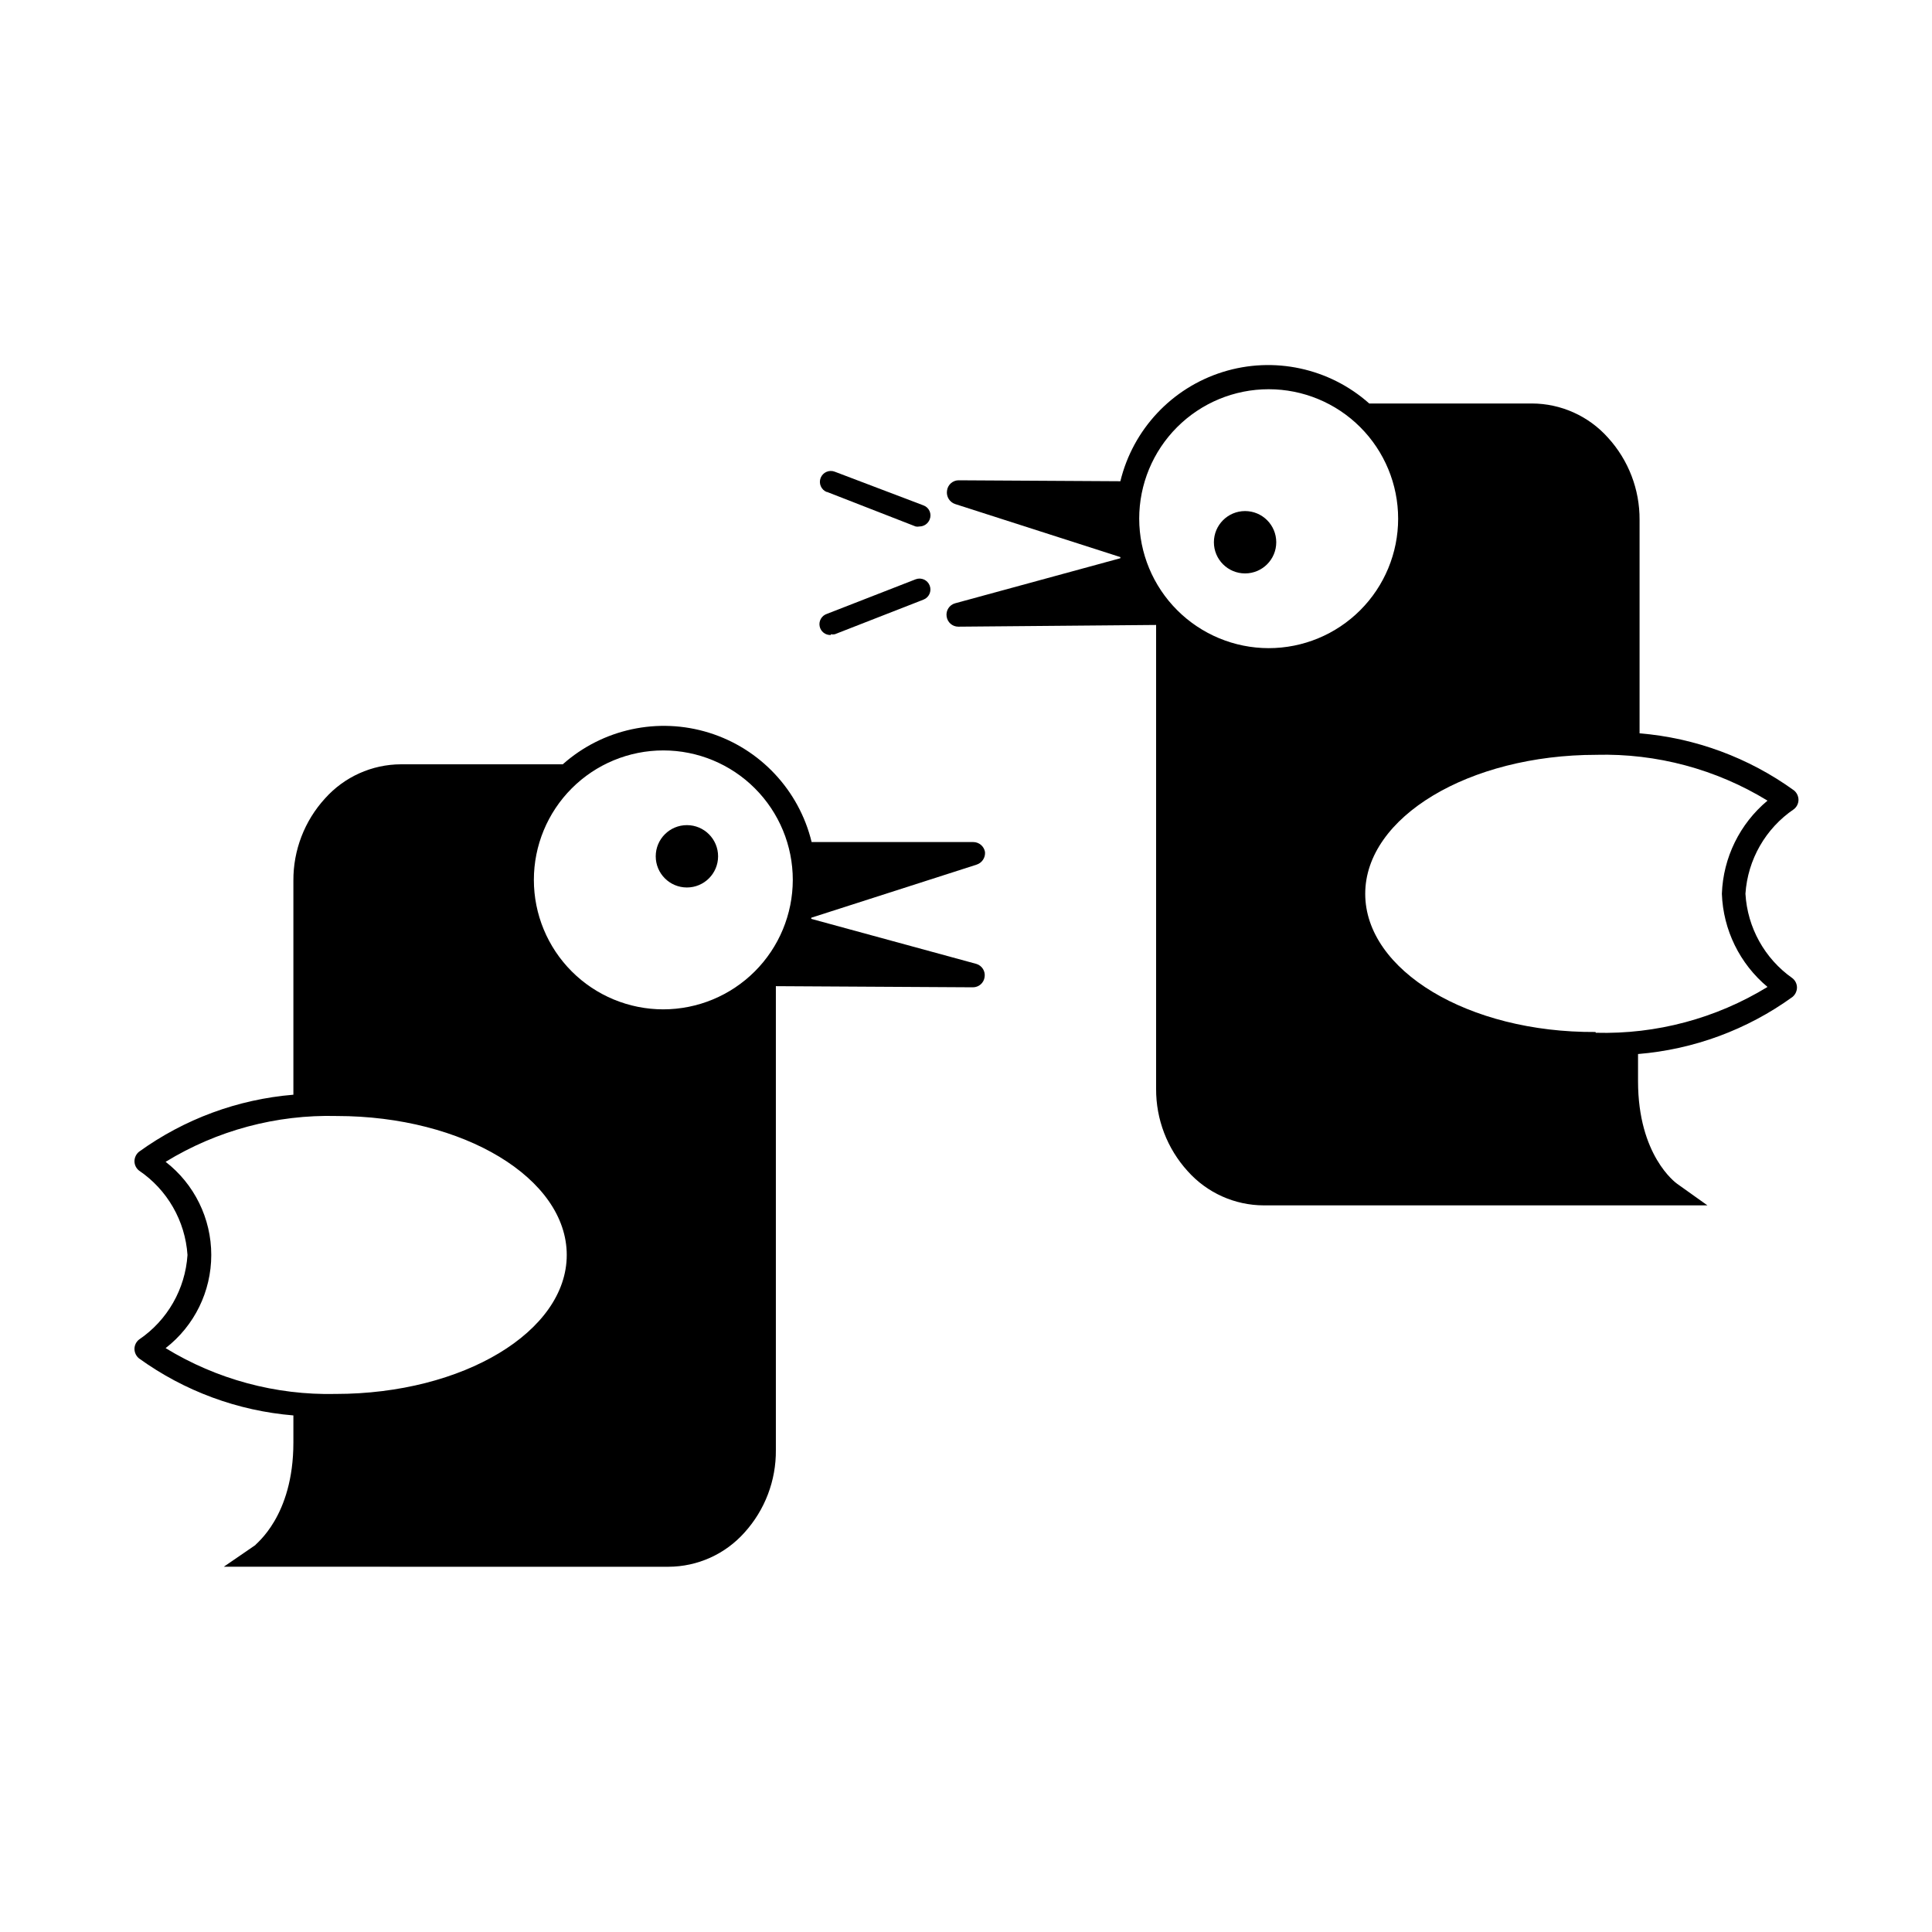 <?xml version="1.0" encoding="UTF-8"?>
<!-- Uploaded to: SVG Repo, www.svgrepo.com, Generator: SVG Repo Mixer Tools -->
<svg fill="#000000" width="800px" height="800px" version="1.1" viewBox="144 144 512 512" xmlns="http://www.w3.org/2000/svg">
 <g>
  <path d="m482.22 287.7c0 4.562-3.699 8.262-8.262 8.262s-8.262-3.699-8.262-8.262 3.699-8.262 8.262-8.262 8.262 3.699 8.262 8.262"/>
  <path d="m606.56 380.86c0.598-9.055 5.34-17.328 12.848-22.422 0.758-0.598 1.203-1.504 1.211-2.469-0.008-0.977-0.449-1.902-1.211-2.519-12.004-8.672-26.148-13.898-40.906-15.113v-56.578c0.047-8.047-2.938-15.82-8.363-21.766-5.125-5.746-12.453-9.043-20.152-9.066h-43.129c-10.57-9.402-25.297-12.57-38.801-8.352-13.504 4.219-23.809 15.211-27.148 28.957l-42.824-0.25 0.004-0.004c-1.598-0.008-2.945 1.188-3.125 2.773-0.227 1.543 0.684 3.031 2.164 3.527l43.781 14.055v0.301l-43.781 11.941c-1.527 0.418-2.5 1.91-2.266 3.477 0.203 1.547 1.512 2.707 3.074 2.723l52.445-0.457v122.93c-0.047 8.066 2.938 15.852 8.363 21.816 5.125 5.75 12.453 9.047 20.152 9.07h117.59l-8.062-5.742c-0.402-0.301-10.328-7.508-10.328-27.156v-7.207c14.762-1.215 28.906-6.441 40.91-15.113 0.758-0.617 1.203-1.543 1.211-2.519-0.008-0.965-0.453-1.871-1.211-2.469-7.344-5.168-11.926-13.402-12.445-22.367zm-160.66-99.402c0-9.102 3.617-17.828 10.051-24.262 6.434-6.434 15.16-10.047 24.258-10.047 9.102 0 17.828 3.613 24.262 10.047s10.051 15.16 10.051 24.262c0 9.098-3.617 17.824-10.051 24.258-6.434 6.438-15.16 10.051-24.262 10.051-9.094-0.012-17.812-3.633-24.242-10.062-6.434-6.434-10.051-15.152-10.066-24.246zm120.91 136.03c-33.703 0.203-61.012-16.324-61.012-36.625 0-20.305 27.457-36.828 61.262-36.828l0.004-0.004c15.969-0.406 31.715 3.809 45.344 12.145-7.356 6.137-11.754 15.113-12.094 24.688 0.34 9.57 4.738 18.547 12.094 24.684-13.672 8.363-29.477 12.582-45.496 12.145z"/>
  <path d="m363.12 274.35 23.527 9.168v0.004c0.332 0.07 0.676 0.07 1.008 0 1.203-0.004 2.285-0.742 2.719-1.867 0.293-0.711 0.281-1.516-0.031-2.219-0.316-0.703-0.902-1.25-1.629-1.508l-23.48-8.918c-1.488-0.586-3.168 0.148-3.754 1.637-0.582 1.488 0.152 3.172 1.641 3.754z"/>
  <path d="m364.18 312.08c0.352 0.074 0.711 0.074 1.059 0l23.477-9.168h0.004c1.488-0.57 2.231-2.238 1.66-3.727s-2.238-2.234-3.727-1.664l-23.527 9.168c-1.363 0.457-2.184 1.848-1.914 3.262 0.266 1.41 1.535 2.406 2.969 2.332z"/>
  <path d="m402.77 399.45-43.781-11.941v-0.301l43.781-14.055v-0.004c1.461-0.445 2.406-1.855 2.266-3.375-0.266-1.516-1.582-2.617-3.121-2.621h-42.824c-3.34-13.746-13.645-24.738-27.145-28.957-13.504-4.219-28.234-1.047-38.805 8.352h-42.875c-7.699 0.023-15.027 3.32-20.152 9.07-5.426 5.945-8.41 13.715-8.363 21.766v56.727c-14.758 1.219-28.902 6.445-40.91 15.113-0.758 0.617-1.199 1.543-1.207 2.519 0.008 0.965 0.453 1.875 1.207 2.469 7.5 5.082 12.238 13.336 12.848 22.371-0.594 9.055-5.336 17.328-12.848 22.418-0.754 0.598-1.199 1.508-1.207 2.469 0.008 0.98 0.449 1.902 1.207 2.519 12.008 8.672 26.152 13.898 40.91 15.113v7.203c0 19.648-10.078 26.852-10.078 27.156l-8.363 5.742 117.84 0.004c7.699-0.023 15.027-3.32 20.152-9.07 5.418-5.984 8.387-13.789 8.312-21.863v-122.93l52.246 0.301c1.559-0.012 2.871-1.172 3.074-2.719 0.242-1.539-0.68-3.019-2.168-3.477zm-214.88 101.82c7.633-5.918 12.098-15.031 12.098-24.688s-4.465-18.77-12.098-24.688c13.629-8.336 29.375-12.551 45.344-12.141 33.652 0 60.961 16.523 60.961 36.828s-27.457 36.828-61.262 36.828h-0.004c-15.863 0.352-31.5-3.863-45.039-12.141zm131.9-89.781c-9.102 0-17.828-3.613-24.262-10.047s-10.047-15.164-10.047-24.262c0-9.098 3.613-17.824 10.047-24.262 6.434-6.434 15.16-10.047 24.262-10.047 9.098 0 17.824 3.613 24.258 10.047 6.438 6.438 10.051 15.164 10.051 24.262-0.012 9.094-3.633 17.816-10.062 24.246-6.434 6.43-15.152 10.051-24.246 10.062z"/>
  <path d="m334.3 370.93c0 4.562-3.699 8.262-8.262 8.262s-8.262-3.699-8.262-8.262 3.699-8.262 8.262-8.262 8.262 3.699 8.262 8.262"/>
 </g>
</svg>